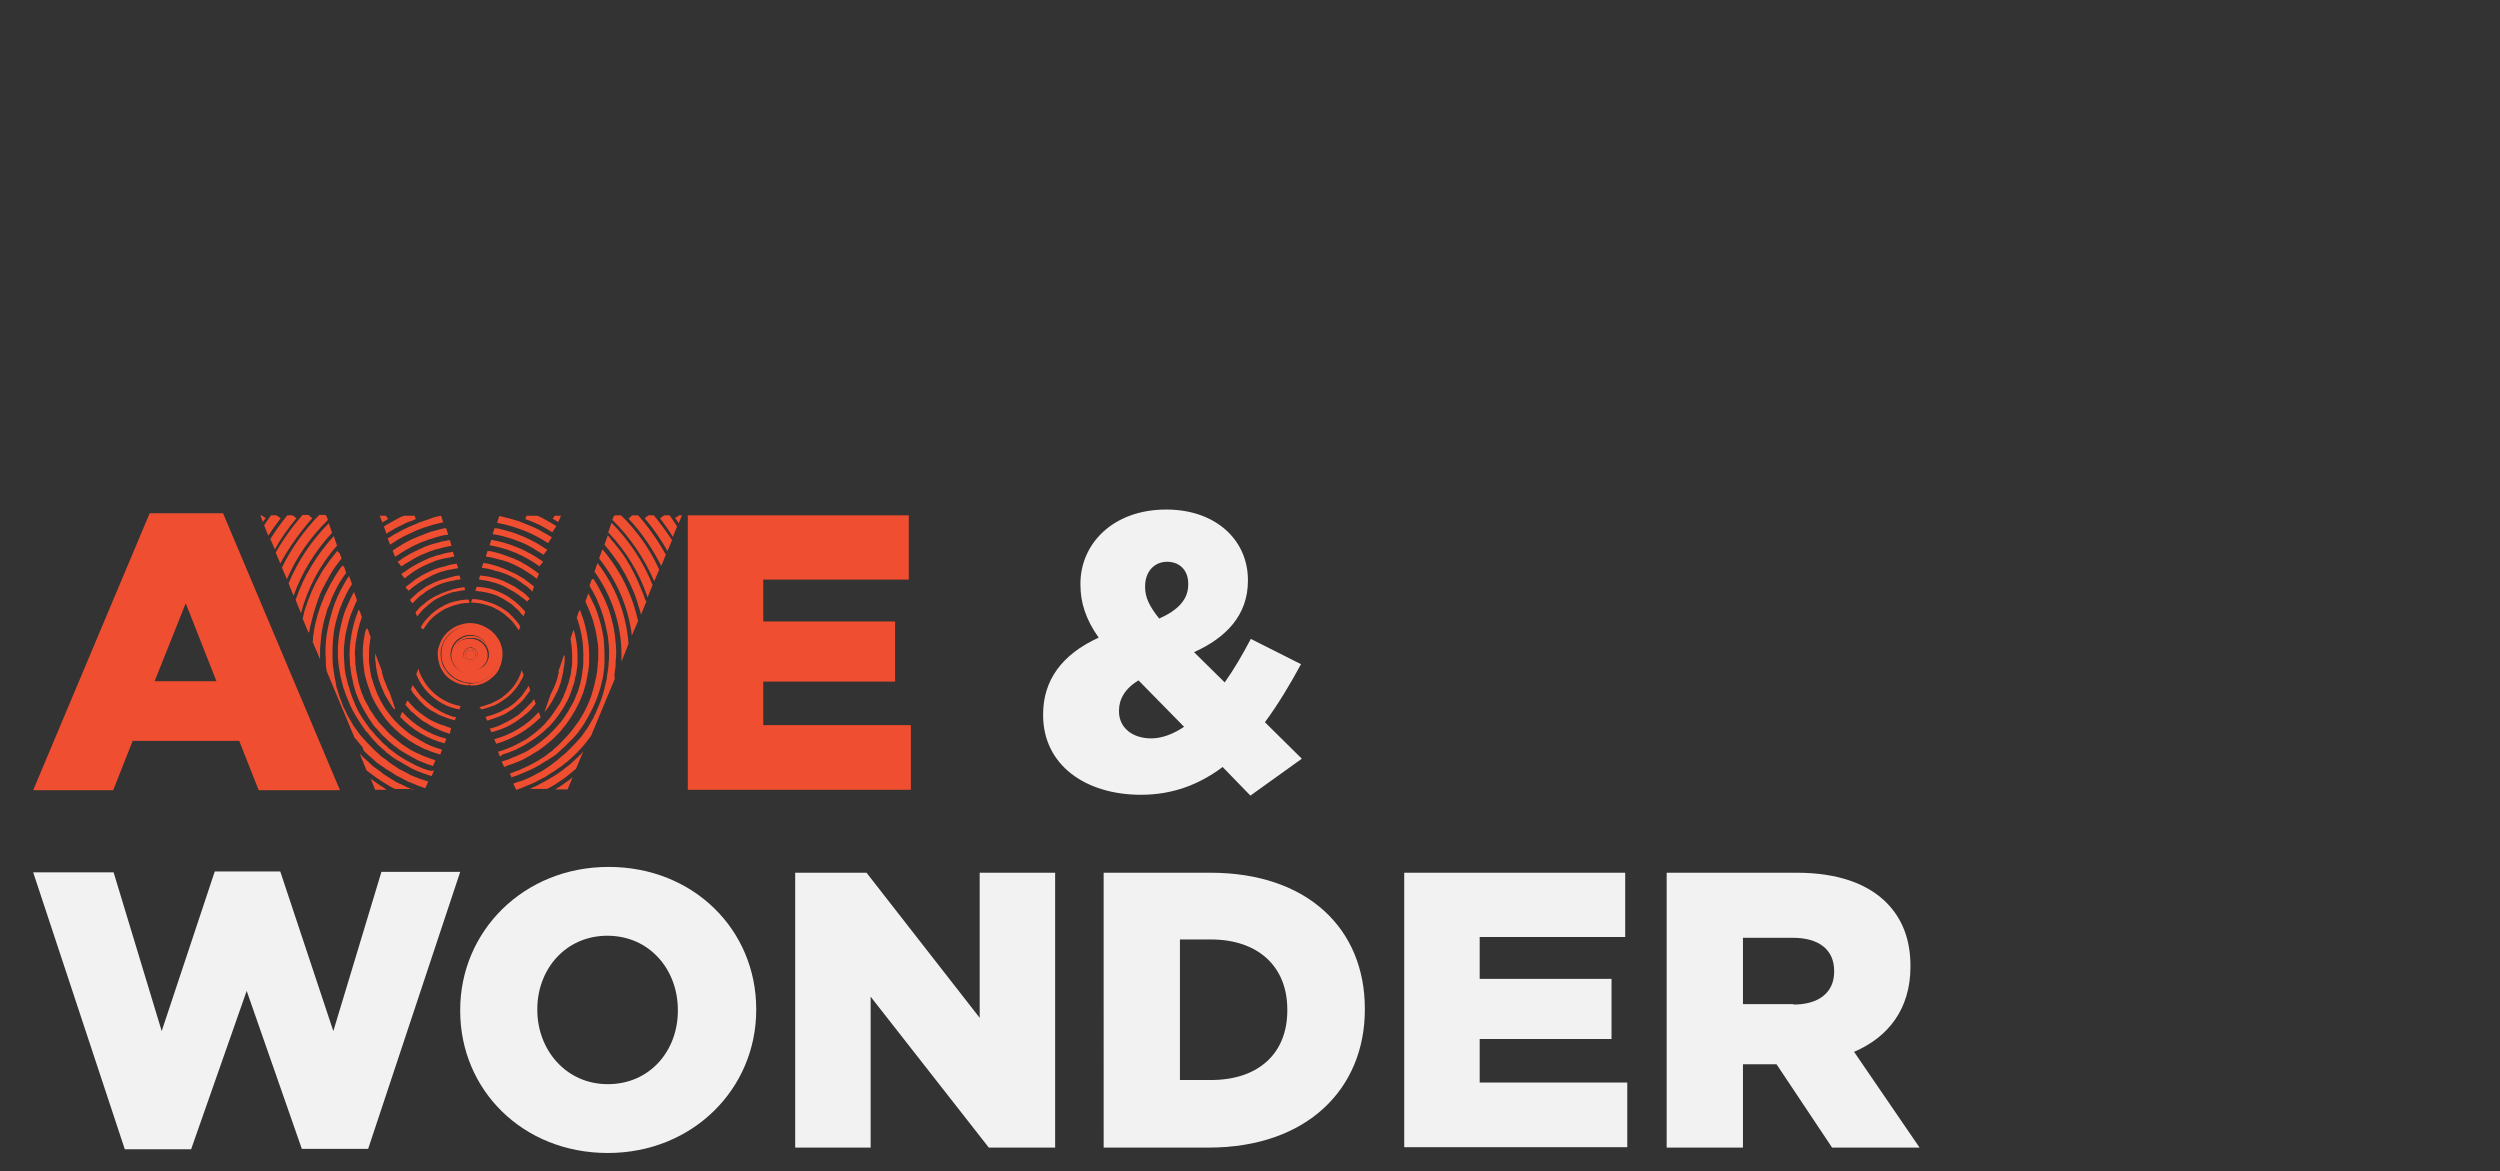 <?xml version="1.0" encoding="utf-8"?>
<!-- Generator: Adobe Illustrator 22.1.0, SVG Export Plug-In . SVG Version: 6.00 Build 0)  -->
<svg version="1.1" id="Layer_1" xmlns="http://www.w3.org/2000/svg" xmlns:xlink="http://www.w3.org/1999/xlink" x="0px" y="0px"
	 viewBox="0 0 603 282.5" enable-background="new 0 0 603 282.5" xml:space="preserve">
<rect x="0" y="0" width="603" height="282.5" fill="#333333" stroke="none"/>
<g>
	<g>
		<g>
			<path fill="#F2F2F2" d="M8,210.4h19.4L39,248.7l12.8-38.5h15.8l12.8,38.5l11.6-38.4h19l-22.2,66.8h-16L59.5,239l-13.4,38.2h-16
				L8,210.4z"/>
		</g>
		<path fill="#F2F2F2" d="M294.9,185c-5.6,4.2-12,6.7-19.7,6.7c-13.4,0-23.6-7.2-23.6-19.2v-0.2c0-8.1,4.4-14.4,13.4-18.5
			c-3.1-4.4-4.4-8.4-4.4-12.8v-0.2c0-9.6,7.8-17.9,20.7-17.9c12,0,19.7,7.4,19.7,17v0.2c0,8.2-5.2,13.7-13,17.2l7.4,7.3
			c2.2-3.1,4.3-6.7,6.3-10.5l12.1,6.1c-2.7,5-5.6,9.8-8.7,14l8.9,8.8l-12.4,8.9L294.9,185z M285.6,175.3l-11-11.2
			c-3.3,2-4.7,4.6-4.7,7.3v0.2c0,3.9,3.2,6.5,7.8,6.5C280.3,178.1,283.1,177,285.6,175.3z M286.6,141v-0.2c0-3.3-2.1-5.3-5.1-5.3
			c-3.1,0-5.3,2.4-5.3,5.9v0.2c0,2.6,1.1,4.7,3.4,7.6C284.3,147.1,286.6,144.5,286.6,141z"/>
		<g>
			<path fill="#F2F2F2" d="M111,243.8v-0.2c0-19,15.3-34.5,35.8-34.5c20.5,0,35.6,15.2,35.6,34.3v0.2c0,19-15.3,34.5-35.8,34.5
				C126.1,278.1,111,262.9,111,243.8z M163.5,243.8v-0.2c0-9.7-6.8-17.9-17-17.9c-10.1,0-16.9,8.1-16.9,17.7v0.2
				c0,9.6,6.9,17.9,17,17.9C156.8,261.5,163.5,253.4,163.5,243.8z"/>
			<path fill="#F2F2F2" d="M191.9,210.5H209l27.3,35v-35h18.2v66.3h-16L210,240.4v36.4h-18.2V210.5z"/>
			<path fill="#F2F2F2" d="M266.2,210.5h25.7c23.6,0,37.3,13.6,37.3,32.8v0.2c0,19.1-13.9,33.3-37.7,33.3h-25.3V210.5z M284.6,226.7
				v33.8h7.5c11.1,0,18.4-6.1,18.4-16.8v-0.2c0-10.6-7.3-16.9-18.4-16.9H284.6z"/>
			<path fill="#F2F2F2" d="M338.7,210.5H392V226h-35.1v10.1h31.8v14.5h-31.8v10.5h35.6v15.6h-53.8V210.5z"/>
			<path fill="#F2F2F2" d="M402,210.5h31.3c10.1,0,17.1,2.7,21.6,7.1c3.9,3.9,5.9,8.9,5.9,15.4v0.2c0,10.2-5.4,17-13.6,20.5
				l15.8,23.1h-21.1l-13.4-20.1h-8.1v20.1H402V210.5z M432.6,242.3c6.2,0,9.8-3,9.8-7.9v-0.2c0-5.3-3.9-8-9.9-8h-12.1v16H432.6z"/>
		</g>
	</g>
	<g>
		<path fill="#F04E30" d="M36.1,123.8h17.7l28.2,66.8H62.4l-4.7-11.9H32l-4.7,11.9H8L36.1,123.8z M52.2,164.3l-7.4-18.8l-7.5,18.8
			H52.2z"/>
		<path fill="#F04E30" d="M165.9,124.3h53.3v15.5h-35.1v10.1h31.8v14.5h-31.8v10.5h35.6v15.6h-53.8V124.3z"/>
		<g>
			<path fill="#F04E30" d="M117.3,159.6c0.1-0.3,0.3-0.7,0.3-1c0-0.2,0-0.4,0-0.5c0-0.2,0-0.3,0-0.5c-0.1-0.7-0.3-1.3-0.7-1.8
				c-0.3-0.5-0.8-0.9-1.2-1.1c-0.4-0.3-0.8-0.4-1.2-0.5c-0.2,0-0.3-0.1-0.5-0.1c-0.1,0-0.2,0-0.4,0c-0.2,0-0.3,0-0.3,0
				c0,0-0.1,0-0.3,0c-0.1,0-0.2,0-0.4,0c-0.1,0-0.3,0.1-0.5,0.1c-0.3,0.1-0.8,0.2-1.2,0.5c-0.4,0.3-0.8,0.6-1.2,1.1
				c-0.3,0.5-0.6,1.1-0.7,1.8c-0.1,0.7,0,1.4,0.3,2.1c0.2,0.3,0.4,0.7,0.6,1c0.3,0.3,0.6,0.5,0.9,0.8c0.3,0.2,0.7,0.4,1.1,0.5
				c0.4,0.1,0.8,0.2,1.2,0.2c0.8,0,1.6-0.2,2.3-0.7C116.4,160.9,117,160.2,117.3,159.6z M115.2,158.2c0,0.2-0.1,0.3-0.1,0.4
				c-0.1,0.3-0.3,0.5-0.6,0.7c-0.3,0.2-0.6,0.3-1,0.3c-0.1,0-0.3,0-0.5-0.1c-0.2-0.1-0.3-0.1-0.5-0.2c-0.3-0.2-0.5-0.4-0.6-0.7
				c-0.1-0.3-0.2-0.6-0.1-0.9c0-0.3,0.1-0.5,0.3-0.8c0.3-0.4,0.7-0.6,1-0.7c0.1,0,0.3-0.1,0.3-0.1c0.1,0,0.1,0,0.1,0l0,0
				c0,0,0,0,0.1,0c0.1,0,0.2,0,0.3,0.1c0.3,0.1,0.7,0.3,1,0.7c0.1,0.2,0.2,0.5,0.3,0.7c0,0.1,0,0.1,0,0.2
				C115.2,158,115.2,158.1,115.2,158.2z"/>
			<path fill="#F04E30" d="M115.5,164.5c0.7-0.2,1.3-0.5,1.9-0.9c0.6-0.4,1.1-0.8,1.5-1.3c0.4-0.5,0.8-1.1,1.1-1.6
				c0.3-0.6,0.5-1.2,0.5-1.8c0.1-0.3,0.1-0.6,0.1-0.9c0-0.3,0-0.6,0-0.9c-0.1-1.2-0.6-2.2-1.2-3.1c-0.6-0.8-1.3-1.5-2-1.9
				c-0.7-0.5-1.4-0.7-2-0.9c-0.3-0.1-0.6-0.1-0.8-0.2c-0.2,0-0.4-0.1-0.6-0.1c-0.3,0-0.5,0-0.5,0c0,0-0.2,0-0.5,0
				c-0.2,0-0.4,0-0.6,0.1c-0.2,0-0.5,0.1-0.8,0.2c-0.6,0.2-1.3,0.4-2,0.9c-0.7,0.5-1.4,1.1-2,1.9c-0.6,0.8-1,1.9-1.1,3
				c-0.1,1.2,0,2.4,0.6,3.6c0.3,0.6,0.6,1.1,1.1,1.6c0.4,0.5,1,0.9,1.5,1.3c0.6,0.4,1.2,0.6,1.9,0.9c0.7,0.2,1.3,0.3,2.1,0.3
				C114.2,164.8,114.9,164.7,115.5,164.5z M112.1,162.3c-0.4-0.1-0.9-0.3-1.3-0.6c-0.8-0.5-1.4-1.2-1.7-2c-0.4-0.8-0.5-1.6-0.4-2.4
				c0.1-0.8,0.4-1.5,0.8-2.1c0.4-0.6,0.9-1,1.4-1.3c0.5-0.3,0.9-0.5,1.3-0.6c0.2-0.1,0.4-0.1,0.5-0.1c0.2,0,0.3,0,0.4,0
				c0.2,0,0.3,0,0.3,0l0,0c0,0,0.1,0,0.3,0c0.1,0,0.2,0,0.4,0c0.2,0,0.3,0.1,0.5,0.1c0.4,0.1,0.9,0.3,1.3,0.6c0.5,0.3,1,0.7,1.3,1.3
				c0.4,0.6,0.7,1.3,0.8,2c0,0.2,0,0.4,0,0.6c0,0.2,0,0.4,0,0.6c-0.1,0.4-0.2,0.8-0.4,1.2c-0.2,0.4-0.4,0.8-0.7,1.1
				c-0.3,0.3-0.6,0.6-1,0.9c-0.4,0.2-0.8,0.4-1.2,0.6c-0.5,0.1-0.9,0.2-1.4,0.2C113,162.5,112.5,162.5,112.1,162.3z"/>
			<path fill="#F04E30" d="M114.5,157.3c-0.2-0.3-0.5-0.4-0.7-0.5c-0.1,0-0.2,0-0.2,0c-0.1,0-0.1,0-0.1,0c0,0,0,0-0.1,0
				c-0.1,0-0.1,0-0.2,0c-0.2,0.1-0.5,0.2-0.7,0.5c-0.1,0.1-0.2,0.3-0.2,0.5c0,0.2,0,0.4,0.1,0.6c0.1,0.2,0.2,0.4,0.4,0.5
				c0.1,0.1,0.2,0.1,0.3,0.1c0.1,0,0.2,0,0.4,0.1c0.2,0,0.5-0.1,0.7-0.2c0.2-0.1,0.4-0.3,0.4-0.5c0-0.1,0.1-0.2,0.1-0.3
				c0,0,0-0.1,0-0.2c0,0,0-0.1,0-0.1C114.7,157.6,114.6,157.4,114.5,157.3z"/>
			<path fill="#F04E30" d="M63.4,125.9c0.2-0.3,0.4-0.6,0.7-0.9l-1-0.7h-0.3L63.4,125.9z"/>
			<path fill="#F04E30" d="M163.7,126.2l0.8-1.9h-0.7l-1,0.7C163.2,125.3,163.4,125.8,163.7,126.2z"/>
			<path fill="#F04E30" d="M67.7,125l-1-0.7h-1.3c-0.6,0.8-1.2,1.6-1.7,2.4l1,2.5C65.7,127.7,66.7,126.3,67.7,125z"/>
			<path fill="#F04E30" d="M161.5,124.3h-1.3l-1,0.7c1.1,1.5,2.2,3,3.1,4.5l1-2.5C162.8,126.1,162.1,125.2,161.5,124.3z"/>
			<path fill="#F04E30" d="M71.5,125l-0.9-0.7h-1.3c-1.5,1.8-2.8,3.7-4.1,5.7l1.1,2.5C67.7,129.9,69.5,127.4,71.5,125z"/>
			<path fill="#F04E30" d="M157.7,124.3h-1.3l-0.9,0.7c2.1,2.5,3.9,5.1,5.5,7.9l1.1-2.6C160.7,128.2,159.3,126.2,157.7,124.3z"/>
			<path fill="#F04E30" d="M75.3,125l-0.9-0.8h-1.4c-2.5,2.8-4.7,5.9-6.5,9.1l1.1,2.6C69.7,132.1,72.3,128.4,75.3,125z"/>
			<path fill="#F04E30" d="M153.9,124.3h-1.4l-0.9,0.8c3.2,3.4,5.8,7.3,7.9,11.4l1.1-2.7C158.7,130.4,156.5,127.2,153.9,124.3z"/>
			<path fill="#F04E30" d="M79.1,125.4l-0.4-1l-0.2-0.2h-1.5c-3.7,3.8-6.7,8-9,12.7l1.2,2.8C71.5,134.4,74.8,129.6,79.1,125.4z"/>
			<path fill="#F04E30" d="M149.8,124.3h-1.5l-0.3,0.3l-0.3,0.8c4.4,4.3,7.7,9.3,10.1,14.8l1.2-2.8
				C156.8,132.5,153.7,128.1,149.8,124.3z"/>
			<path fill="#F04E30" d="M80.1,128.5l-0.8-2.3c-4.2,4.2-7.5,9.2-9.7,14.5l1.2,3C72.8,138.1,76,132.9,80.1,128.5z"/>
			<path fill="#F04E30" d="M147.5,126.1l-0.8,2.3c4.3,4.5,7.6,9.9,9.5,15.7l0,0l1.2-3C155.2,135.6,151.8,130.4,147.5,126.1z"/>
			<path fill="#F04E30" d="M81.3,131.6l-0.8-2.3c-4.1,4.5-7.3,9.8-9.2,15.4l1.3,3.2C74.2,141.9,77.1,136.3,81.3,131.6z"/>
			<path fill="#F04E30" d="M155.4,144c-0.2-0.6-0.4-1.2-0.7-1.8c-0.3-0.6-0.5-1.3-0.8-1.9c-0.3-0.6-0.6-1.3-0.9-1.9
				c-0.3-0.6-0.7-1.3-1-1.9c-0.4-0.6-0.7-1.2-1.1-1.8c-0.4-0.6-0.7-1.1-1.1-1.6c-0.4-0.5-0.7-1-1.1-1.4c-0.3-0.4-0.6-0.8-0.9-1.1
				c-0.3-0.3-0.5-0.6-0.7-0.9c-0.3-0.3-0.4-0.5-0.5-0.6l-0.8,2.3c0.1,0.2,0.3,0.3,0.4,0.5c0.3,0.3,0.6,0.7,0.9,1.1
				c0.3,0.4,0.6,0.8,1,1.3c0.3,0.5,0.7,1,1.1,1.5c0.3,0.5,0.7,1.1,1,1.7c0.4,0.6,0.7,1.2,1,1.8c0.3,0.6,0.6,1.2,0.9,1.8
				c0.3,0.6,0.5,1.2,0.8,1.8c0.2,0.6,0.5,1.2,0.6,1.7c0.2,0.5,0.4,1.1,0.5,1.6c0.2,0.5,0.3,0.9,0.4,1.3c0.1,0.3,0.2,0.6,0.2,0.8
				l1.3-3.2C155.7,144.8,155.5,144.4,155.4,144z"/>
			<polygon fill="#F04E30" points="92.2,126 93.6,125.2 93.1,124.4 91.6,124.4 			"/>
			<path fill="#F04E30" d="M74.7,151.8c0.1-0.4,0.1-0.9,0.3-1.3c0.1-0.5,0.2-1,0.4-1.6c0.1-0.6,0.3-1.2,0.5-1.8
				c0.2-0.6,0.4-1.2,0.6-1.9c0.2-0.6,0.5-1.3,0.7-1.9c0.3-0.6,0.5-1.2,0.9-1.8c0.3-0.6,0.6-1.2,0.9-1.7c0.3-0.6,0.6-1.1,0.9-1.6
				c0.3-0.5,0.6-1,0.9-1.4c0.3-0.4,0.6-0.8,0.8-1.1c0.2-0.3,0.5-0.6,0.7-0.9c0-0.1,0.1-0.1,0.1-0.1l-0.5-1.3l-0.6-0.5
				c0,0-0.2,0.3-0.6,0.8c-0.2,0.2-0.4,0.5-0.7,0.9c-0.3,0.3-0.6,0.7-0.9,1.2c-0.3,0.4-0.6,0.9-1,1.4c-0.3,0.5-0.7,1.1-1,1.7
				c-0.3,0.6-0.7,1.2-1,1.8c-0.3,0.6-0.6,1.3-0.9,1.9c-0.3,0.7-0.5,1.3-0.8,2c-0.3,0.7-0.4,1.3-0.7,1.9c-0.2,0.6-0.4,1.3-0.5,1.9
				c-0.1,0.3-0.1,0.6-0.2,0.8l1.4,3.4C74.6,152.4,74.7,152.1,74.7,151.8z"/>
			<path fill="#F04E30" d="M93.3,190.5c-0.2-0.1-0.4-0.2-0.6-0.4c-0.6-0.4-1.3-0.8-2.1-1.4c-0.4-0.3-0.9-0.6-1.2-0.9l1.1,2.7H93.3z"
				/>
			<path fill="#F04E30" d="M133.9,190.4h3l1.2-2.9c-0.5,0.4-1,0.8-1.6,1.2C135.5,189.4,134.5,190.1,133.9,190.4z"/>
			<path fill="#F04E30" d="M145.3,132.5l-0.8,2.2c4.3,5.4,7.1,11.8,7.9,18.6l1.5-3.5C152.5,143.4,149.6,137.5,145.3,132.5z"/>
			<polygon fill="#F04E30" points="133.3,125.1 134.6,125.9 134.8,125.6 135.3,124.4 133.8,124.4 			"/>
			<path fill="#F04E30" d="M95.7,125.2c-0.9,0.5-1.8,1-2.5,1.4c-0.2,0.1-0.5,0.3-0.6,0.4l0.6,1.7c0.1,0,0.1-0.1,0.2-0.1
				c0.2-0.1,0.4-0.3,0.8-0.5c0.6-0.4,1.5-0.9,2.4-1.3c0.9-0.5,1.8-0.9,2.5-1.1c0.7-0.3,1.2-0.5,1.2-0.5l-0.3-0.8h-2.5
				C96.8,124.6,96.2,124.9,95.7,125.2z"/>
			<path fill="#F04E30" d="M77.2,158.8c0-0.2,0-0.5,0-0.8l0-0.1v0l0-0.1c0-0.1,0-0.1,0-0.2c0-0.1,0-0.3,0-0.4c0-0.6,0-1.2,0.1-1.9
				c0-0.3,0.1-0.7,0.1-1c0-0.4,0.1-0.7,0.1-1.1c0.1-0.7,0.2-1.5,0.4-2.3c0.2-0.8,0.3-1.5,0.6-2.3c0.1-0.4,0.2-0.8,0.3-1.1
				c0.1-0.4,0.2-0.8,0.4-1.1c0.3-0.7,0.6-1.4,0.8-2.1c0.3-0.7,0.6-1.3,0.9-1.9c0.3-0.6,0.6-1.2,0.9-1.7c0.3-0.5,0.6-1,0.9-1.4
				c0.3-0.4,0.5-0.8,0.7-1c0,0,0.1-0.1,0.1-0.1l-0.5-1.5l-0.4-0.3c0,0-0.2,0.3-0.7,0.9c-0.2,0.3-0.5,0.7-0.7,1.1
				c-0.3,0.4-0.6,0.9-0.9,1.5c-0.3,0.5-0.7,1.1-1,1.8c-0.3,0.6-0.7,1.3-1,2c-0.3,0.7-0.6,1.5-0.9,2.2c-0.1,0.4-0.3,0.8-0.4,1.2
				c-0.1,0.4-0.3,0.8-0.4,1.2c-0.2,0.8-0.4,1.6-0.6,2.4c-0.2,0.8-0.3,1.6-0.4,2.4c-0.1,0.4-0.1,0.8-0.1,1.1c0,0.2,0,0.4-0.1,0.6
				l1.8,4.2C77.2,158.8,77.2,158.8,77.2,158.8z"/>
			<path fill="#F04E30" d="M99.4,190.4c-0.3-0.1-0.5-0.2-0.9-0.4c-0.3-0.1-0.7-0.3-1.1-0.5c-0.4-0.2-0.8-0.4-1.3-0.6
				c-0.5-0.2-0.9-0.5-1.4-0.8c-0.5-0.3-1-0.6-1.4-0.9c-0.5-0.3-1-0.6-1.4-1c-0.5-0.3-0.9-0.7-1.4-1c-0.5-0.3-0.9-0.7-1.3-1.1
				c-0.4-0.4-0.8-0.7-1.2-1.1c-0.4-0.3-0.7-0.7-1-1c-0.1-0.1-0.2-0.2-0.3-0.4l1.7,4.2c0.3,0.2,0.6,0.5,0.9,0.7
				c0.5,0.4,1,0.7,1.5,1.1c0.5,0.3,1,0.7,1.5,1c0.5,0.3,1,0.6,1.5,0.9c0.5,0.3,1,0.6,1.5,0.8h4.4C99.6,190.5,99.5,190.4,99.4,190.4z
				"/>
			<path fill="#F04E30" d="M134.8,188.6c0.5-0.3,1-0.7,1.6-1.1c0.5-0.4,1-0.8,1.5-1.2c0.3-0.3,0.7-0.6,1-0.8l1.8-4.3
				c-0.1,0.1-0.3,0.3-0.4,0.5c-0.3,0.3-0.7,0.7-1,1c-0.4,0.4-0.8,0.7-1.2,1.1c-0.4,0.4-0.9,0.8-1.3,1.1c-0.5,0.4-0.9,0.7-1.4,1.1
				c-0.5,0.3-1,0.7-1.5,1c-0.5,0.3-1,0.6-1.5,0.9c-0.5,0.3-1,0.6-1.4,0.8c-0.5,0.2-0.9,0.5-1.3,0.7c-0.4,0.2-0.8,0.4-1.1,0.5
				c-0.3,0.2-0.6,0.3-0.9,0.4c0,0,0,0-0.1,0h4.3c0.5-0.2,1-0.5,1.5-0.8C133.8,189.3,134.3,188.9,134.8,188.6z"/>
			<path fill="#F04E30" d="M151.6,155.3c-0.5-7.1-3.1-13.8-7.5-19.5l-0.7,2.1c4.2,5.9,6.5,12.8,6.5,20c0,0.6,0,1.1,0,1.7
				L151.6,155.3z"/>
			<path fill="#F04E30" d="M126.7,125.2c0,0,0.1,0,0.3,0.1c0.2,0.1,0.4,0.2,0.8,0.3c0.6,0.3,1.5,0.6,2.3,1c1.6,0.8,3.1,1.8,3.1,1.8
				l1-1.5c0,0-1.6-1-3.3-1.9c-0.4-0.2-0.9-0.4-1.3-0.6H127L126.7,125.2z"/>
			<path fill="#F04E30" d="M99.8,126.6c-1.8,0.7-3.4,1.6-4.7,2.3c-0.6,0.4-1.1,0.7-1.5,0.9c0,0,0,0-0.1,0l0.6,1.6
				c0.1-0.1,0.2-0.2,0.4-0.3c0.3-0.2,0.8-0.5,1.4-0.9c1.2-0.7,2.8-1.5,4.4-2.2c0.4-0.2,0.8-0.3,1.3-0.5c0.4-0.2,0.8-0.3,1.2-0.4
				c0.4-0.1,0.8-0.3,1.2-0.4c0.4-0.1,0.7-0.2,1.1-0.3c0.3-0.1,0.6-0.1,0.9-0.2c0.3-0.1,0.5-0.1,0.7-0.2c0.1,0,0.2,0,0.2,0l-0.5-1.6
				c0,0,0,0-0.1,0c-0.4,0.1-1,0.2-1.7,0.4C103.4,125.3,101.5,125.8,99.8,126.6z"/>
			<path fill="#F04E30" d="M88.3,181.6c0.3,0.3,0.6,0.7,1,0.9c0.3,0.3,0.7,0.6,1,0.9c0.3,0.3,0.6,0.6,1,0.8c0.3,0.3,0.7,0.5,1,0.7
				c0.3,0.2,0.6,0.5,1,0.7c0.3,0.2,0.7,0.4,1,0.6c0.3,0.2,0.6,0.4,0.9,0.6c0.3,0.2,0.6,0.4,0.9,0.5c0.6,0.3,1.2,0.6,1.7,0.9
				c0.3,0.1,0.5,0.3,0.8,0.4c0.3,0.1,0.5,0.2,0.8,0.3c0.5,0.2,1,0.4,1.4,0.6c0.8,0.3,1.4,0.5,1.8,0.6l0.7-1.6
				c-0.4-0.1-1.1-0.4-1.9-0.6c-0.4-0.2-0.8-0.3-1.3-0.5c-0.2-0.1-0.5-0.2-0.7-0.3c-0.3-0.1-0.5-0.2-0.8-0.4
				c-0.5-0.3-1.1-0.6-1.7-0.9c-0.3-0.1-0.6-0.3-0.9-0.5c-0.3-0.2-0.6-0.4-0.9-0.6c-0.3-0.2-0.6-0.4-0.9-0.6
				c-0.3-0.2-0.6-0.4-0.9-0.7c-0.3-0.2-0.6-0.5-1-0.7c-0.3-0.2-0.6-0.5-0.9-0.8c-0.3-0.3-0.6-0.5-0.9-0.8c-0.3-0.3-0.6-0.6-0.9-0.9
				c-0.3-0.3-0.6-0.6-0.9-0.9c-0.3-0.3-0.6-0.7-0.9-1c-0.3-0.3-0.6-0.7-0.9-1c-0.3-0.4-0.5-0.7-0.8-1.1c-0.3-0.4-0.5-0.7-0.8-1.1
				c-0.2-0.4-0.5-0.8-0.7-1.2c-0.2-0.4-0.5-0.8-0.7-1.2c-0.2-0.4-0.4-0.8-0.6-1.3c-0.5-0.8-0.8-1.7-1.1-2.6l-0.3-0.7l-0.2-0.7
				l-0.4-1.3c-0.2-0.4-0.2-0.9-0.3-1.4c-0.1-0.5-0.2-0.9-0.3-1.4c-0.1-0.4-0.1-0.9-0.2-1.4c-0.1-0.5-0.1-0.9-0.2-1.4
				c-0.1-0.9-0.1-1.8-0.1-2.7c0-1.8,0.1-3.5,0.3-5.1c0.2-1.6,0.6-3.1,1-4.4c0.8-2.7,1.9-4.8,2.7-6.3c0.3-0.4,0.5-0.8,0.7-1.1l-0.7-2
				l0,0c0,0-0.1,0.2-0.4,0.6c-0.3,0.4-0.6,1-1,1.7c-0.9,1.5-2,3.8-2.8,6.6c-0.4,1.4-0.8,3-1.1,4.7c-0.3,1.7-0.4,3.5-0.4,5.3
				c0.1,0.9,0.1,1.9,0.1,2.8c0.1,0.4,0.1,0.8,0.2,1.3l6.7,16c0.1,0.1,0.1,0.2,0.2,0.2c0.3,0.4,0.6,0.7,0.9,1.1
				c0.3,0.4,0.6,0.7,0.9,1.1C87.6,181,87.9,181.3,88.3,181.6z"/>
			<path fill="#F04E30" d="M148.2,162.7c0.1-0.5,0.1-1,0.2-1.4c0.1-0.5,0.1-0.9,0.1-1.4c0-0.5,0-0.9,0.1-1.4
				c0.1-1.9-0.1-3.6-0.3-5.3c-0.2-1.7-0.6-3.2-1-4.7c-0.4-1.4-0.9-2.7-1.4-3.8c-0.5-1.1-1-2-1.4-2.8c-0.4-0.8-0.8-1.4-1-1.7
				c-0.2-0.4-0.4-0.6-0.4-0.6l-0.4,0.2l-0.5,1.5c0.2,0.4,0.5,0.8,0.8,1.4c0.4,0.7,0.9,1.6,1.3,2.7c0.5,1.1,0.9,2.3,1.3,3.6
				c0.4,1.4,0.7,2.8,1,4.4c0.2,1.6,0.4,3.3,0.3,5c0,0.5,0,0.9-0.1,1.4c0,0.5,0,0.9-0.1,1.4c-0.1,0.4-0.1,0.9-0.2,1.3
				c-0.1,0.4-0.1,0.9-0.2,1.4c-0.4,1.8-0.8,3.6-1.5,5.4c-0.4,0.9-0.7,1.8-1.1,2.6c-0.2,0.4-0.4,0.8-0.6,1.3
				c-0.2,0.4-0.5,0.8-0.7,1.2c-0.2,0.4-0.5,0.8-0.7,1.2c-0.3,0.4-0.5,0.7-0.8,1.1c-0.3,0.4-0.5,0.8-0.8,1.1c-0.3,0.3-0.6,0.7-0.9,1
				c-0.6,0.7-1.2,1.3-1.8,1.9c-0.6,0.6-1.2,1.2-1.9,1.7c-0.3,0.3-0.6,0.5-0.9,0.8c-0.3,0.2-0.6,0.5-0.9,0.7
				c-0.3,0.2-0.6,0.5-0.9,0.7c-0.3,0.2-0.6,0.4-0.9,0.6c-0.3,0.2-0.6,0.4-0.9,0.6c-0.3,0.2-0.6,0.4-0.9,0.5
				c-0.6,0.3-1.1,0.6-1.7,0.9c-0.5,0.3-1,0.5-1.5,0.7c-0.5,0.2-0.9,0.4-1.3,0.5c-0.7,0.2-1.3,0.4-1.8,0.6l0.7,1.5
				c0.4-0.1,1-0.3,1.7-0.6c0.4-0.2,0.9-0.4,1.4-0.6c0.5-0.2,1-0.4,1.6-0.7c0.5-0.3,1.1-0.6,1.7-0.9c0.3-0.1,0.6-0.3,0.9-0.5
				c0.3-0.2,0.6-0.4,0.9-0.6c0.3-0.2,0.7-0.4,1-0.6c0.3-0.2,0.6-0.5,1-0.7c0.3-0.2,0.7-0.5,1-0.7c0.3-0.3,0.6-0.5,1-0.8
				c0.7-0.6,1.3-1.1,2-1.8c0.6-0.6,1.3-1.3,1.9-2c0.3-0.4,0.6-0.7,0.9-1.1c0.3-0.4,0.6-0.8,0.9-1.2c0.1-0.1,0.2-0.2,0.2-0.3
				l5.7-13.7C148.2,163.2,148.2,163,148.2,162.7z"/>
			<path fill="#F04E30" d="M119.9,126.1c0.1,0,0.2,0,0.4,0.1c0.4,0.1,0.9,0.2,1.5,0.3c1.2,0.3,2.8,0.8,4.4,1.4
				c1.6,0.6,3.1,1.4,4.2,2c0.5,0.3,1,0.6,1.3,0.8c0.3,0.2,0.5,0.3,0.5,0.3l0.9-1.4c0,0-0.2-0.1-0.5-0.3c-0.3-0.2-0.8-0.5-1.4-0.8
				c-1.1-0.7-2.7-1.5-4.4-2.1c-0.4-0.2-0.8-0.3-1.2-0.5c-0.4-0.2-0.8-0.3-1.2-0.4c-0.8-0.2-1.5-0.5-2.2-0.6
				c-0.6-0.2-1.2-0.3-1.6-0.4c-0.1,0-0.1,0-0.2,0L119.9,126.1z"/>
			<path fill="#F04E30" d="M107.3,127.4c-0.4,0.1-1,0.2-1.7,0.4c-0.3,0.1-0.7,0.2-1.1,0.3c-0.4,0.1-0.8,0.2-1.2,0.4
				c-0.4,0.1-0.9,0.3-1.3,0.5c-0.4,0.2-0.9,0.3-1.3,0.5c-1.8,0.7-3.4,1.6-4.6,2.4c-0.6,0.3-1,0.7-1.4,0.9l0.6,1.5
				c0.1-0.1,0.2-0.1,0.3-0.2c0.3-0.2,0.8-0.5,1.4-0.9c1.1-0.7,2.7-1.6,4.4-2.3c0.4-0.2,0.8-0.3,1.3-0.5c0.4-0.2,0.8-0.3,1.2-0.4
				c0.4-0.1,0.8-0.3,1.2-0.4c0.4-0.1,0.7-0.2,1.1-0.3c0.7-0.2,1.2-0.3,1.6-0.3c0.1,0,0.2,0,0.3-0.1l-0.5-1.5
				C107.4,127.4,107.3,127.4,107.3,127.4z"/>
			<path fill="#F04E30" d="M102.1,185.4c-0.7-0.3-1.5-0.6-2.4-1.1c-0.9-0.5-2-1-3-1.7c-0.3-0.2-0.5-0.3-0.8-0.5
				c-0.3-0.2-0.5-0.4-0.8-0.6c-0.3-0.2-0.5-0.4-0.8-0.6c-0.1-0.1-0.3-0.2-0.4-0.3c-0.1-0.1-0.3-0.2-0.4-0.4
				c-0.3-0.2-0.5-0.5-0.8-0.7c-0.3-0.2-0.6-0.5-0.8-0.8c-0.3-0.3-0.5-0.5-0.8-0.8c-0.3-0.3-0.5-0.5-0.8-0.9
				c-0.2-0.3-0.5-0.6-0.8-0.9c-0.3-0.3-0.5-0.6-0.7-0.9c-0.2-0.3-0.5-0.7-0.7-1c-0.2-0.3-0.5-0.7-0.7-1c-0.9-1.4-1.6-2.8-2.2-4.4
				c-0.3-0.8-0.6-1.5-0.8-2.3c-0.1-0.4-0.2-0.8-0.4-1.2c-0.1-0.4-0.2-0.8-0.3-1.2c-0.1-0.4-0.2-0.8-0.3-1.2
				c-0.1-0.4-0.1-0.8-0.2-1.2c-0.1-0.4-0.1-0.8-0.1-1.2c-0.1-0.4,0-0.8-0.1-1.2c-0.1-1.5-0.1-3,0.1-4.4c0.1-1.4,0.4-2.7,0.7-3.9
				c0.3-1.2,0.6-2.3,1-3.2c0.4-0.9,0.7-1.7,1-2.4c0.1-0.2,0.2-0.4,0.3-0.6l-0.7-2c0,0.1-0.1,0.2-0.2,0.3c-0.2,0.4-0.5,0.9-0.8,1.6
				c-0.3,0.7-0.7,1.5-1.1,2.5c-0.4,1-0.7,2.1-1,3.4c-0.3,1.3-0.6,2.6-0.7,4.1c-0.1,0.7-0.1,1.5-0.1,2.3c0,0.2,0,0.4,0,0.6
				c0,0.2,0,0.4,0,0.6c0,0.4,0,0.8,0.1,1.2c0,0.4,0,0.8,0.1,1.2c0.1,0.4,0.1,0.8,0.2,1.2c0.1,0.4,0.1,0.8,0.2,1.2
				c0.1,0.4,0.2,0.8,0.3,1.2c0.1,0.4,0.2,0.8,0.3,1.2c0.1,0.4,0.2,0.8,0.4,1.2c0.2,0.8,0.6,1.6,0.9,2.4c0.6,1.6,1.5,3.2,2.4,4.6
				c0.2,0.4,0.5,0.7,0.7,1.1c0.2,0.3,0.5,0.7,0.7,1c0.2,0.4,0.5,0.7,0.8,1c0.3,0.3,0.5,0.6,0.8,1c0.3,0.3,0.5,0.6,0.8,0.9
				c0.3,0.3,0.6,0.6,0.8,0.9c0.3,0.3,0.6,0.5,0.9,0.8c0.3,0.3,0.6,0.5,0.9,0.8c0.1,0.1,0.3,0.2,0.4,0.4c0.1,0.1,0.3,0.2,0.4,0.3
				c0.3,0.2,0.6,0.4,0.9,0.7c0.3,0.2,0.6,0.4,0.9,0.6c0.3,0.2,0.6,0.4,0.9,0.5c1.1,0.7,2.2,1.3,3.1,1.8c1,0.5,1.9,0.8,2.6,1.1
				c1.1,0.4,1.8,0.6,2.1,0.7l0.6-1.4C104.1,186.1,103.3,185.8,102.1,185.4z"/>
			<path fill="#F04E30" d="M123.6,187.4c0.4-0.1,1-0.3,1.7-0.6c0.7-0.3,1.6-0.7,2.6-1.1c0.9-0.5,2.1-1,3.2-1.8
				c0.3-0.2,0.6-0.4,0.9-0.5c0.3-0.2,0.6-0.4,0.9-0.6c0.3-0.2,0.6-0.4,0.9-0.6c0.1-0.1,0.3-0.2,0.4-0.3c0.1-0.1,0.3-0.2,0.4-0.4
				c0.3-0.2,0.6-0.5,0.9-0.8c0.3-0.3,0.6-0.5,0.9-0.8c0.5-0.6,1.1-1.1,1.7-1.7c0.3-0.3,0.5-0.6,0.8-0.9c0.3-0.3,0.5-0.6,0.8-1
				c0.2-0.3,0.5-0.7,0.7-1c0.2-0.3,0.5-0.7,0.7-1.1c0.9-1.5,1.7-3,2.4-4.6c0.3-0.8,0.7-1.6,0.9-2.4c0.3-0.8,0.5-1.6,0.7-2.5
				c0.1-0.4,0.2-0.8,0.3-1.2c0.1-0.4,0.1-0.8,0.2-1.3c0.1-0.8,0.2-1.7,0.2-2.4c0-0.4,0-0.8,0-1.2l0-0.3l0-0.1l0-0.1l0-0.1
				c0-0.2,0-0.4,0-0.6c0-0.8-0.1-1.5-0.1-2.3c-0.1-1.5-0.4-2.9-0.7-4.1c-0.3-1.3-0.7-2.4-1-3.4c-0.4-1-0.7-1.8-1.1-2.5
				c-0.3-0.7-0.6-1.2-0.8-1.6c-0.1-0.2-0.2-0.4-0.2-0.4l-0.7,2c0.1,0.2,0.2,0.4,0.3,0.7c0.3,0.6,0.7,1.5,1,2.4c0.4,0.9,0.7,2,1,3.2
				c0.3,1.2,0.5,2.5,0.7,3.9c0.1,0.7,0.1,1.4,0.1,2.2c0,0.2,0,0.4,0,0.6v0.1c0,0,0,0,0,0l0,0l0,0.1l0,0.3c0,0.4,0,0.8-0.1,1.2
				c0,0.8-0.1,1.6-0.2,2.3c-0.1,0.4-0.1,0.8-0.2,1.2c-0.1,0.4-0.2,0.8-0.3,1.2c-0.1,0.8-0.4,1.6-0.6,2.4c-0.2,0.8-0.5,1.5-0.8,2.3
				c-0.6,1.5-1.4,3-2.3,4.4c-0.2,0.4-0.4,0.7-0.7,1c-0.2,0.3-0.5,0.7-0.7,1c-0.2,0.3-0.5,0.6-0.7,0.9c-0.3,0.3-0.5,0.6-0.8,0.9
				c-0.5,0.6-1.1,1.1-1.6,1.7c-0.3,0.3-0.5,0.5-0.8,0.8c-0.3,0.2-0.6,0.5-0.8,0.7c-0.1,0.1-0.3,0.2-0.4,0.4
				c-0.1,0.1-0.3,0.2-0.4,0.3c-0.3,0.2-0.6,0.4-0.8,0.6c-0.3,0.2-0.5,0.4-0.8,0.6c-0.3,0.2-0.5,0.3-0.8,0.5c-1,0.7-2.1,1.2-3,1.7
				c-0.9,0.4-1.8,0.8-2.4,1.1c-0.7,0.2-1.2,0.4-1.6,0.6c-0.3,0.1-0.4,0.2-0.5,0.2l0.6,1.4C123.3,187.5,123.4,187.5,123.6,187.4z"/>
			<path fill="#F04E30" d="M119.3,128.9c0.4,0.1,0.9,0.2,1.5,0.3c1.2,0.3,2.9,0.8,4.4,1.4c1.6,0.6,3.1,1.4,4.1,2.1
				c0.5,0.3,1,0.6,1.3,0.8c0.3,0.2,0.5,0.3,0.5,0.3l0.9-1.2c0,0-0.2-0.1-0.5-0.3c-0.3-0.2-0.8-0.5-1.4-0.9c-1.1-0.7-2.7-1.5-4.4-2.2
				c-1.6-0.7-3.4-1.2-4.7-1.5c-0.6-0.2-1.2-0.3-1.6-0.3c-0.1,0-0.1,0-0.1,0l-0.5,1.5C119.1,128.9,119.2,128.9,119.3,128.9z"/>
			<path fill="#F04E30" d="M108.2,130.3c-0.4,0.1-0.9,0.2-1.6,0.3c-0.3,0.1-0.7,0.2-1,0.3c-0.4,0.1-0.8,0.2-1.2,0.3
				c-0.4,0.1-0.8,0.3-1.2,0.4c-0.4,0.1-0.8,0.3-1.2,0.5c-1.6,0.7-3.2,1.5-4.3,2.2c-0.6,0.3-1,0.7-1.3,0.9c-0.3,0.2-0.5,0.3-0.5,0.3
				l0.9,1.1c0,0,0.2-0.1,0.5-0.3c0.3-0.2,0.7-0.5,1.3-0.8c1.1-0.7,2.5-1.5,4.1-2.1c1.6-0.7,3.2-1.1,4.4-1.4c0.6-0.1,1.1-0.2,1.5-0.3
				c0.1,0,0.2,0,0.3-0.1l-0.4-1.3C108.3,130.2,108.2,130.3,108.2,130.3z"/>
			<path fill="#F04E30" d="M103.9,183c-0.6-0.2-1.3-0.5-2.1-0.8c-0.4-0.2-0.8-0.4-1.3-0.6c-0.4-0.2-0.9-0.4-1.4-0.7
				c-0.5-0.3-0.9-0.6-1.4-0.9c-0.5-0.3-1-0.7-1.5-1.1c-1-0.8-2-1.6-2.9-2.6c-0.5-0.5-0.9-1-1.4-1.5c-0.2-0.3-0.5-0.5-0.7-0.8
				c-0.2-0.3-0.4-0.6-0.6-0.8c-0.2-0.3-0.4-0.6-0.6-0.9l-0.6-0.9c-0.2-0.3-0.4-0.6-0.5-0.9l-0.5-0.9c-0.2-0.3-0.3-0.6-0.5-0.9
				l-0.4-1c-0.1-0.3-0.3-0.7-0.4-1c-0.1-0.3-0.2-0.7-0.3-1c-0.1-0.3-0.2-0.7-0.3-1c-0.1-0.3-0.1-0.7-0.2-1c-0.1-0.7-0.3-1.3-0.4-2
				c0-0.3-0.1-0.7-0.1-1l-0.1-0.5c0-0.2,0-0.3,0-0.5c0-0.6,0-1.3-0.1-1.9c0-0.6,0-1.2,0.1-1.8c0-0.6,0.1-1.1,0.2-1.6
				c0.3-2.1,0.8-3.8,1.2-5c0.1-0.2,0.1-0.4,0.2-0.5l-0.6-1.7l-0.2-0.1c0,0-0.1,0.2-0.2,0.5c-0.1,0.3-0.3,0.8-0.5,1.4
				c-0.4,1.2-0.9,3-1.2,5.2c-0.1,0.6-0.1,1.1-0.2,1.7c0,0.6-0.1,1.2-0.1,1.8c0,0.6,0.1,1.3,0.1,2c0,0.2,0,0.3,0,0.5
				c0,0.2,0,0.3,0.1,0.5c0,0.3,0.1,0.7,0.1,1c0.1,0.7,0.2,1.4,0.4,2.1c0.1,0.3,0.1,0.7,0.2,1.1c0.1,0.3,0.2,0.7,0.3,1
				c0.1,0.3,0.2,0.7,0.3,1.1c0.1,0.3,0.3,0.7,0.4,1l0.4,1c0.2,0.3,0.3,0.7,0.5,1l0.5,1c0.2,0.3,0.4,0.6,0.6,1c0.2,0.3,0.4,0.6,0.6,1
				c0.2,0.3,0.4,0.6,0.6,0.9c0.2,0.3,0.4,0.6,0.6,0.9c0.2,0.3,0.5,0.6,0.7,0.8c0.5,0.5,0.9,1.1,1.4,1.6c1,1,2,1.9,3,2.7
				c0.5,0.4,1,0.7,1.5,1.1c0.5,0.3,1,0.6,1.5,0.9c0.5,0.3,1,0.5,1.4,0.8c0.5,0.2,0.9,0.5,1.3,0.7c0.9,0.3,1.6,0.7,2.2,0.9
				c0.6,0.2,1.1,0.3,1.4,0.5l0.6-1.3C105.1,183.4,104.6,183.2,103.9,183z"/>
			<path fill="#F04E30" d="M123.5,184.3c0.6-0.2,1.4-0.6,2.2-0.9c0.4-0.2,0.9-0.4,1.3-0.7c0.5-0.2,1-0.5,1.4-0.8
				c0.5-0.3,1-0.6,1.5-0.9c0.5-0.4,1-0.7,1.5-1.1c1-0.8,2.1-1.7,3-2.7c0.5-0.5,1-1,1.4-1.6c0.5-0.5,0.9-1.1,1.3-1.7
				c0.2-0.3,0.4-0.6,0.6-0.9c0.2-0.3,0.4-0.6,0.6-1c0.2-0.3,0.4-0.6,0.6-1l0.5-1c0.2-0.3,0.3-0.7,0.5-1l0.4-1c0.1-0.3,0.3-0.7,0.4-1
				c0.1-0.4,0.2-0.7,0.3-1.1c0.1-0.3,0.2-0.7,0.3-1c0.1-0.4,0.2-0.7,0.2-1.1c0.1-0.3,0.2-0.7,0.2-1c0.1-0.3,0.1-0.7,0.2-1
				c0.1-0.7,0.2-1.4,0.2-2c0-0.3,0-0.6,0-1c0-0.2,0-0.3,0-0.5l0-0.2l0-0.1l0-0.1c0-1.3-0.1-2.5-0.3-3.6c-0.3-2.2-0.8-4-1.2-5.2
				c-0.2-0.6-0.4-1.1-0.5-1.4c-0.1-0.3-0.2-0.5-0.2-0.5l-0.2,0.1l-0.6,1.7c0.1,0.2,0.1,0.3,0.2,0.5c0.4,1.2,0.9,2.9,1.2,5
				c0.1,1,0.2,2.2,0.2,3.4l0,0.1v0v0l0,0.1l0,0.2c0,0.2,0,0.3,0,0.5c0,0.3,0,0.6,0,1c0,0.7-0.1,1.3-0.2,1.9c0,0.3-0.1,0.6-0.1,1
				c-0.1,0.3-0.1,0.7-0.2,1c-0.1,0.3-0.1,0.7-0.2,1c-0.1,0.3-0.2,0.7-0.3,1c-0.1,0.3-0.2,0.7-0.3,1c-0.1,0.3-0.3,0.7-0.4,1l-0.4,1
				c-0.1,0.3-0.3,0.6-0.5,1l-0.5,0.9c-0.2,0.3-0.4,0.6-0.5,0.9l-0.6,0.9c-0.2,0.3-0.4,0.6-0.6,0.9c-0.4,0.6-0.8,1.1-1.3,1.6
				c-0.5,0.5-0.9,1.1-1.4,1.5c-0.9,1-1.9,1.8-2.9,2.6c-0.5,0.4-1,0.7-1.5,1.1c-0.5,0.3-1,0.6-1.4,0.9c-0.5,0.3-0.9,0.5-1.4,0.7
				c-0.4,0.2-0.9,0.4-1.3,0.6c-0.8,0.3-1.5,0.6-2.1,0.9c-0.8,0.2-1.3,0.4-1.6,0.5l0.6,1.3C122.3,184.7,122.8,184.5,123.5,184.3z"/>
			<path fill="#F04E30" d="M130.1,136.6l0.9-1.1c-3.7-2.7-8-4.5-12.5-5.3l-0.4,1.3C122.5,132.3,126.6,134,130.1,136.6z"/>
			<path fill="#F04E30" d="M109.1,133.1c-0.4,0.1-0.9,0.2-1.6,0.3c-0.3,0.1-0.7,0.2-1,0.3c-0.4,0.1-0.8,0.2-1.2,0.3
				c-0.4,0.1-0.8,0.3-1.2,0.4c-0.4,0.1-0.8,0.3-1.2,0.5c-1.6,0.7-3.2,1.6-4.3,2.3c-0.5,0.4-1,0.7-1.3,0.9c-0.3,0.2-0.4,0.3-0.5,0.4
				l0,0l0.8,1c0,0,0.2-0.1,0.5-0.4c0.3-0.2,0.7-0.5,1.2-0.9c1-0.7,2.5-1.6,4-2.2c0.4-0.2,0.8-0.3,1.2-0.5c0.4-0.2,0.8-0.3,1.1-0.4
				c0.4-0.1,0.7-0.2,1.1-0.3c0.4-0.1,0.7-0.2,1-0.2c0.6-0.1,1.1-0.2,1.5-0.3c0.1,0,0.3,0,0.4-0.1l-0.4-1.2
				C109.2,133.1,109.1,133.1,109.1,133.1z"/>
			<path fill="#F04E30" d="M87.9,153.4c-0.2,1-0.4,2.5-0.4,4.3c0,0.4,0,0.9,0.1,1.4c0,0.5,0,1,0.1,1.5c0.1,0.5,0.1,1,0.2,1.6
				c0.1,0.5,0.2,1.1,0.4,1.6c0.1,0.6,0.3,1.1,0.5,1.7c0.2,0.6,0.4,1.1,0.6,1.7c0.1,0.3,0.2,0.6,0.3,0.8l0.4,0.8
				c0.3,0.5,0.5,1.1,0.9,1.6c0.6,1.1,1.3,2,2,3c0.4,0.5,0.8,0.9,1.2,1.4c0.4,0.4,0.8,0.8,1.2,1.2c0.9,0.8,1.7,1.5,2.6,2.1
				c0.8,0.7,1.7,1.1,2.5,1.6c0.4,0.2,0.8,0.4,1.2,0.6c0.4,0.2,0.7,0.4,1.1,0.5c0.4,0.1,0.7,0.3,1,0.4c0.3,0.1,0.6,0.2,0.8,0.3
				c1,0.3,1.6,0.5,1.6,0.5l0.4-1.2c0,0-0.6-0.2-1.6-0.5c-0.3-0.1-0.5-0.2-0.8-0.3c-0.3-0.1-0.6-0.2-0.9-0.4c-0.3-0.1-0.7-0.3-1-0.5
				c-0.4-0.2-0.7-0.4-1.1-0.6c-0.7-0.5-1.6-0.9-2.4-1.5c-0.8-0.6-1.6-1.3-2.4-2c-0.4-0.4-0.8-0.8-1.2-1.2c-0.4-0.4-0.7-0.9-1.1-1.3
				c-0.7-0.9-1.4-1.8-1.9-2.8c-0.3-0.5-0.6-1-0.8-1.5l-0.4-0.8c-0.1-0.3-0.2-0.5-0.3-0.8c-0.2-0.5-0.4-1-0.6-1.6
				c-0.1-0.5-0.3-1-0.5-1.6c-0.1-0.5-0.2-1-0.3-1.5c-0.1-0.5-0.1-1-0.2-1.5c-0.1-0.5-0.1-1-0.1-1.4c0-0.5,0-0.9,0-1.3
				c0-1.6,0.2-3,0.4-4l-0.7-2l-0.2-0.1C88.2,151.8,88.1,152.3,87.9,153.4z"/>
			<path fill="#F04E30" d="M121.8,181.8c0.3-0.1,0.6-0.2,0.9-0.3c0.3-0.1,0.6-0.3,1-0.4c0.4-0.1,0.7-0.3,1.1-0.5
				c0.4-0.2,0.8-0.4,1.2-0.6c0.8-0.5,1.7-1,2.6-1.6c0.9-0.6,1.8-1.3,2.7-2.1c0.4-0.4,0.8-0.8,1.3-1.2c0.4-0.5,0.8-0.9,1.2-1.4
				c0.8-1,1.5-2,2.1-3c0.3-0.5,0.6-1.1,0.9-1.6c0.1-0.3,0.3-0.5,0.4-0.8c0.1-0.3,0.2-0.6,0.3-0.8c0.2-0.6,0.5-1.1,0.6-1.7
				c0.1-0.3,0.2-0.6,0.3-0.8c0.1-0.3,0.2-0.6,0.2-0.8c0.1-0.6,0.2-1.1,0.4-1.7c0.1-0.6,0.1-1.1,0.2-1.6c0.1-0.5,0.1-1,0.1-1.5
				c0-0.2,0-0.5,0-0.7c0-0.1,0-0.2,0-0.3c0-0.2,0-0.2,0-0.4c0-1.9-0.3-3.4-0.5-4.4c-0.1-0.5-0.2-0.9-0.3-1.2
				c-0.1-0.3-0.1-0.4-0.1-0.4l-0.1,0l-0.7,2.1c0.2,1,0.4,2.4,0.4,4c0,0.1,0,0.2,0,0.3c0,0.1,0,0.2,0,0.3c0,0.2,0,0.5,0,0.7
				c0,0.5,0,1-0.1,1.5c-0.1,0.5-0.1,1-0.2,1.5c-0.1,0.5-0.2,1-0.4,1.6c-0.1,0.3-0.1,0.5-0.2,0.8c-0.1,0.3-0.2,0.5-0.3,0.8
				c-0.1,0.5-0.4,1.1-0.6,1.6c-0.1,0.3-0.2,0.5-0.3,0.8l-0.4,0.8c-0.3,0.5-0.5,1.1-0.9,1.5c-0.6,1-1.3,2-2,2.9
				c-0.4,0.4-0.8,0.9-1.1,1.3c-0.4,0.4-0.8,0.8-1.2,1.2c-0.8,0.7-1.7,1.4-2.5,2c-0.8,0.6-1.7,1.1-2.5,1.5c-0.4,0.2-0.8,0.4-1.2,0.6
				c-0.4,0.2-0.7,0.4-1.1,0.5c-0.3,0.1-0.7,0.3-1,0.4c-0.3,0.1-0.6,0.2-0.8,0.3c-0.5,0.1-0.8,0.3-1.1,0.3l0.5,1.2
				C121.1,182,121.4,181.9,121.8,181.8z"/>
			<path fill="#F04E30" d="M117.5,134.3c0.2,0,0.4,0.1,0.7,0.1c0.3,0.1,0.6,0.1,0.9,0.2c0.3,0.1,0.7,0.2,1.1,0.3
				c0.4,0.1,0.8,0.2,1.2,0.3c0.4,0.1,0.8,0.3,1.2,0.4c0.4,0.2,0.8,0.3,1.2,0.5c0.4,0.2,0.8,0.4,1.2,0.6c0.4,0.2,0.8,0.4,1.1,0.6
				c0.7,0.4,1.4,0.9,1.9,1.2c0.6,0.4,1,0.7,1.3,1c0.1,0,0.1,0.1,0.2,0.1l0.5-1.2c-0.3-0.2-0.7-0.5-1.2-0.9c-0.6-0.4-1.3-0.9-2-1.3
				c-0.4-0.2-0.8-0.4-1.2-0.7c-0.4-0.2-0.8-0.4-1.3-0.6c-0.4-0.2-0.9-0.4-1.3-0.5c-0.4-0.2-0.9-0.3-1.3-0.5
				c-0.4-0.1-0.8-0.3-1.2-0.4c-0.4-0.1-0.8-0.2-1.1-0.3c-0.7-0.2-1.3-0.3-1.7-0.3c0,0,0,0-0.1,0l-0.4,1.2
				C117.3,134.3,117.4,134.3,117.5,134.3z"/>
			<path fill="#F04E30" d="M109.9,136c-0.4,0.1-0.9,0.1-1.6,0.3c-0.3,0.1-0.7,0.2-1,0.3c-0.4,0.1-0.8,0.2-1.2,0.3
				c-0.4,0.1-0.8,0.3-1.2,0.4c-0.4,0.2-0.8,0.3-1.2,0.5c-0.4,0.2-0.8,0.4-1.2,0.6c-0.4,0.2-0.8,0.4-1.1,0.6
				c-0.7,0.4-1.4,0.9-1.9,1.3c-0.5,0.4-1,0.8-1.3,1c-0.2,0.1-0.3,0.2-0.3,0.3l0.1,0.3l0.6,0.6c0,0,0.2-0.1,0.4-0.4
				c0.3-0.2,0.7-0.6,1.2-0.9c0.5-0.4,1.1-0.8,1.8-1.2c0.3-0.2,0.7-0.4,1.1-0.6c0.4-0.2,0.7-0.4,1.1-0.6c0.4-0.2,0.8-0.3,1.2-0.5
				c0.4-0.2,0.8-0.3,1.1-0.4c0.4-0.1,0.7-0.2,1.1-0.3c0.3-0.1,0.7-0.2,1-0.2c0.6-0.1,1.1-0.2,1.5-0.3c0.2,0,0.3,0,0.4-0.1l-0.4-1.1
				C110.1,135.9,110,136,109.9,136z"/>
			<path fill="#F04E30" d="M90.5,157.6c0,0.1,0,0.3,0,0.5c0,0.2,0,0.4,0,0.7c0,0.3,0,0.6,0.1,0.9c0,0.3,0.1,0.7,0.1,1.1
				c0.1,0.4,0.1,0.8,0.2,1.2c0.1,0.4,0.2,0.9,0.3,1.3c0.1,0.4,0.2,0.9,0.4,1.3c0.1,0.4,0.3,0.9,0.5,1.3c0.2,0.4,0.4,0.8,0.5,1.2
				c0.2,0.4,0.4,0.8,0.6,1.1c0.2,0.3,0.4,0.7,0.6,1c0.4,0.6,0.7,1.1,0.9,1.4c0.2,0.3,0.4,0.5,0.4,0.5l0.2-0.2l-1.3-3.8
				c-0.1-0.2-0.2-0.4-0.3-0.6c-0.2-0.4-0.4-0.8-0.5-1.2c-0.2-0.4-0.3-0.8-0.5-1.2c-0.1-0.4-0.3-0.8-0.4-1.3c-0.1-0.3-0.2-0.7-0.2-1
				L90.5,157.6C90.5,157.6,90.5,157.6,90.5,157.6z"/>
			<path fill="#F04E30" d="M97,171.7l-0.5,1.2c2.9,3.1,6.6,5.3,10.7,6.4l0.5-1.1C103.6,177.2,99.9,174.9,97,171.7z"/>
			<path fill="#F04E30" d="M130.4,173l-0.4-1.1l-0.1-0.1c-2.9,3.2-6.6,5.4-10.7,6.5l0.5,1.1C123.8,178.2,127.4,176,130.4,173z"/>
			<path fill="#F04E30" d="M134.7,162.5c-0.1,0.4-0.2,0.8-0.3,1.2c-0.1,0.4-0.3,0.8-0.4,1.2c-0.2,0.4-0.3,0.8-0.5,1.2
				c-0.2,0.4-0.4,0.8-0.6,1.2c0,0.1-0.1,0.1-0.1,0.2l-1.5,4.3l0,0c0,0,0.1-0.2,0.4-0.5c0.3-0.3,0.6-0.8,1-1.4
				c0.4-0.6,0.8-1.3,1.2-2.1c0.2-0.4,0.4-0.8,0.6-1.2c0.2-0.4,0.4-0.9,0.5-1.3c0.2-0.4,0.3-0.9,0.4-1.3c0.1-0.4,0.2-0.9,0.3-1.3
				c0.1-0.4,0.2-0.8,0.2-1.2c0.1-0.4,0.1-0.8,0.2-1.1c0-0.3,0.1-0.7,0.1-1c0-0.3,0-0.5,0-0.7c0-0.4,0-0.6,0-0.6l-0.2,0l-1.3,3.8
				C134.8,162.1,134.8,162.3,134.7,162.5z"/>
			<path fill="#F04E30" d="M116.5,137c0.2,0,0.4,0.1,0.7,0.1c0.3,0,0.6,0.1,0.9,0.2c0.3,0.1,0.7,0.1,1.1,0.3
				c0.4,0.1,0.8,0.2,1.2,0.3c0.4,0.1,0.8,0.3,1.2,0.4c0.4,0.2,0.8,0.3,1.2,0.5c0.4,0.2,0.8,0.4,1.2,0.6c0.4,0.2,0.8,0.4,1.1,0.7
				c0.4,0.2,0.7,0.4,1,0.7c0.3,0.2,0.6,0.4,0.9,0.6c0.3,0.2,0.5,0.4,0.7,0.6c0.2,0.2,0.4,0.3,0.5,0.5c0.1,0.1,0.1,0.1,0.2,0.2
				l0.4-1.2c-0.3-0.3-0.7-0.6-1.1-0.9c-0.3-0.2-0.6-0.4-0.9-0.7c-0.3-0.2-0.7-0.5-1.1-0.7c-0.4-0.2-0.8-0.5-1.2-0.7
				c-0.4-0.2-0.8-0.4-1.3-0.6c-0.4-0.2-0.9-0.4-1.3-0.6c-0.4-0.2-0.9-0.3-1.3-0.5c-0.4-0.1-0.8-0.3-1.2-0.4
				c-0.4-0.1-0.8-0.2-1.1-0.3c-0.3-0.1-0.7-0.1-1-0.2c-0.3-0.1-0.5-0.1-0.7-0.1l-0.4,1.1C116.4,137,116.4,137,116.5,137z"/>
			<path fill="#F04E30" d="M110.8,138.8c-0.2,0-0.4,0.1-0.7,0.1c-0.3,0-0.6,0.1-0.9,0.2c-0.3,0.1-0.7,0.2-1.1,0.3
				c-0.4,0.1-0.8,0.2-1.2,0.3c-0.4,0.1-0.8,0.3-1.2,0.4c-0.4,0.2-0.8,0.3-1.2,0.5c-0.4,0.2-0.8,0.4-1.2,0.6
				c-0.4,0.2-0.7,0.4-1.1,0.7c-0.3,0.2-0.7,0.5-1,0.7c-0.3,0.2-0.6,0.4-0.8,0.7c-0.3,0.2-0.5,0.4-0.7,0.6c-0.2,0.2-0.4,0.3-0.5,0.5
				c-0.1,0.1-0.2,0.2-0.3,0.2l0.2,0.5l0.4,0.4c0,0,0.2-0.2,0.4-0.4c0.1-0.1,0.3-0.3,0.5-0.5c0.2-0.2,0.4-0.4,0.6-0.6
				c0.2-0.2,0.5-0.4,0.8-0.6c0.3-0.2,0.6-0.4,0.9-0.7c0.3-0.2,0.7-0.4,1-0.6c0.4-0.2,0.7-0.4,1.1-0.6c0.4-0.2,0.8-0.4,1.1-0.5
				c0.4-0.2,0.8-0.3,1.1-0.4c0.4-0.1,0.7-0.2,1.1-0.3c0.4-0.1,0.7-0.2,1-0.2c0.3-0.1,0.6-0.1,0.8-0.2c0.3,0,0.5-0.1,0.7-0.1
				c0.2,0,0.4,0,0.5-0.1l-0.3-1C111,138.8,110.9,138.8,110.8,138.8z"/>
			<path fill="#F04E30" d="M108.8,175.6c-0.2,0-0.4-0.1-0.6-0.2c-0.2-0.1-0.5-0.1-0.8-0.3c-0.3-0.1-0.6-0.2-1-0.3
				c-0.3-0.1-0.7-0.3-1-0.4c-0.4-0.2-0.7-0.3-1.1-0.5c-0.4-0.2-0.7-0.4-1.1-0.6c-0.3-0.2-0.7-0.5-1-0.7c-0.3-0.2-0.6-0.5-1-0.7
				c-0.3-0.3-0.6-0.5-0.8-0.7c-0.3-0.2-0.5-0.5-0.7-0.7c-0.2-0.2-0.4-0.4-0.6-0.6c-0.2-0.2-0.3-0.4-0.4-0.5
				c-0.2-0.3-0.4-0.4-0.4-0.4l-0.2,0.2l-0.3,0.8c0,0,0,0.1,0.1,0.1c0.1,0.2,0.3,0.3,0.4,0.5c0.2,0.2,0.4,0.4,0.6,0.7
				c0.2,0.2,0.5,0.5,0.8,0.7c0.3,0.3,0.6,0.5,0.9,0.8c0.3,0.3,0.7,0.5,1,0.8c0.3,0.3,0.7,0.5,1.1,0.7c0.4,0.2,0.8,0.5,1.1,0.7
				c0.4,0.2,0.8,0.4,1.1,0.6c0.4,0.2,0.7,0.3,1.1,0.5c0.4,0.1,0.7,0.3,1,0.4c0.3,0.1,0.6,0.2,0.9,0.3c0.2,0.1,0.4,0.1,0.6,0.2
				L108.8,175.6C108.9,175.6,108.9,175.6,108.8,175.6z"/>
			<path fill="#F04E30" d="M118.9,176.5c0.2,0,0.4-0.1,0.7-0.2c0.3-0.1,0.6-0.2,0.9-0.3c0.3-0.1,0.7-0.2,1-0.4
				c0.4-0.1,0.7-0.3,1.1-0.5c0.4-0.2,0.8-0.4,1.1-0.6c0.4-0.2,0.8-0.5,1.1-0.7c0.4-0.3,0.7-0.5,1.1-0.8c0.3-0.3,0.7-0.5,1-0.8
				c0.3-0.3,0.6-0.5,0.9-0.8c0.3-0.3,0.5-0.5,0.7-0.8c0.2-0.2,0.4-0.5,0.6-0.7c0.1-0.1,0.1-0.1,0.1-0.2l-0.4-1.1
				c0,0-0.1,0.1-0.1,0.2c-0.1,0.2-0.3,0.3-0.4,0.5c-0.2,0.2-0.3,0.4-0.6,0.6c-0.2,0.2-0.4,0.5-0.7,0.7c-0.3,0.3-0.5,0.5-0.8,0.8
				c-0.3,0.3-0.6,0.5-0.9,0.8c-0.3,0.3-0.7,0.5-1,0.7c-0.4,0.2-0.7,0.5-1.1,0.7c-0.4,0.2-0.7,0.4-1.1,0.6c-0.4,0.2-0.7,0.3-1,0.5
				c-0.3,0.1-0.6,0.3-0.9,0.4c-0.3,0.1-0.6,0.2-0.8,0.3c-0.2,0.1-0.5,0.1-0.6,0.2c-0.4,0.1-0.6,0.1-0.6,0.1l0,0.2l0.4,0.8
				C118.5,176.6,118.7,176.5,118.9,176.5z"/>
			<path fill="#F04E30" d="M115.5,139.8c0.2,0,0.4,0,0.7,0.1c0.3,0,0.5,0.1,0.8,0.1c0.3,0.1,0.6,0.1,1,0.2c0.4,0.1,0.7,0.2,1.1,0.3
				c0.4,0.1,0.8,0.2,1.2,0.4c0.4,0.1,0.8,0.3,1.2,0.5c0.4,0.2,0.8,0.4,1.1,0.6c0.4,0.2,0.7,0.4,1.1,0.6c0.7,0.4,1.3,0.8,1.8,1.2
				c0.2,0.2,0.5,0.4,0.7,0.5c0.2,0.2,0.4,0.3,0.5,0.4c0.3,0.3,0.4,0.4,0.4,0.4l0.7-0.7c0,0-0.2-0.2-0.4-0.4
				c-0.1-0.1-0.3-0.3-0.5-0.5c-0.2-0.2-0.4-0.4-0.7-0.6c-0.3-0.2-0.5-0.4-0.9-0.6c-0.3-0.2-0.6-0.4-1-0.7c-0.4-0.2-0.7-0.4-1.1-0.6
				c-0.4-0.2-0.8-0.4-1.2-0.6c-0.4-0.2-0.8-0.4-1.2-0.5c-0.4-0.2-0.8-0.3-1.2-0.4c-0.4-0.1-0.8-0.2-1.2-0.3
				c-0.4-0.1-0.7-0.2-1.1-0.2c-0.3-0.1-0.6-0.1-0.9-0.1c-0.2,0-0.4-0.1-0.6-0.1l-0.3,1C115.4,139.8,115.5,139.8,115.5,139.8z"/>
			<path fill="#F04E30" d="M111.6,141.7c-0.2,0-0.5,0-0.7,0.1c-0.3,0-0.6,0.1-1,0.2c-0.2,0-0.4,0.1-0.5,0.1
				c-0.2,0.1-0.4,0.1-0.6,0.2c-0.4,0.1-0.8,0.3-1.2,0.4c-0.4,0.2-0.9,0.3-1.3,0.5c-0.4,0.2-0.8,0.4-1.3,0.6
				c-0.4,0.2-0.8,0.5-1.2,0.7c-0.4,0.3-0.8,0.5-1.1,0.8c-0.3,0.3-0.7,0.6-1,0.8c-0.3,0.3-0.6,0.5-0.8,0.8c-0.2,0.3-0.5,0.5-0.6,0.7
				c0,0,0,0-0.1,0.1l0.4,1c0.1-0.2,0.3-0.3,0.4-0.5c0.2-0.2,0.4-0.4,0.6-0.7c0.2-0.3,0.5-0.5,0.8-0.8c0.3-0.3,0.6-0.5,0.9-0.8
				c0.3-0.3,0.7-0.5,1-0.8c0.4-0.3,0.7-0.5,1.1-0.7c0.4-0.2,0.8-0.4,1.2-0.6c0.4-0.2,0.8-0.3,1.2-0.5c0.4-0.1,0.8-0.3,1.2-0.4
				c0.2-0.1,0.4-0.1,0.5-0.1c0.2,0,0.4-0.1,0.5-0.1c0.3-0.1,0.6-0.1,0.9-0.2c0.3,0,0.5-0.1,0.7-0.1c0.3,0,0.5-0.1,0.6-0.1l-0.3-0.9
				C111.9,141.7,111.8,141.7,111.6,141.7z"/>
			<path fill="#F04E30" d="M110,173c0,0-0.2-0.1-0.6-0.1c-0.2,0-0.4-0.1-0.6-0.2c-0.2-0.1-0.5-0.2-0.8-0.3c-0.3-0.1-0.6-0.2-0.9-0.4
				c-0.3-0.1-0.7-0.3-1-0.5c-0.3-0.2-0.7-0.4-1-0.6c-0.4-0.2-0.7-0.5-1-0.7c-0.3-0.3-0.7-0.5-1-0.8c-0.3-0.3-0.6-0.5-0.9-0.8
				c-0.3-0.3-0.5-0.5-0.8-0.8c-0.2-0.3-0.4-0.5-0.6-0.8c-0.2-0.2-0.4-0.5-0.5-0.7c-0.1-0.2-0.3-0.4-0.4-0.5
				c-0.2-0.3-0.3-0.5-0.3-0.5l-0.1,0l-0.4,1c0.1,0.1,0.2,0.3,0.3,0.5c0.1,0.2,0.3,0.5,0.5,0.7c0.2,0.3,0.4,0.5,0.7,0.8
				c0.2,0.3,0.5,0.6,0.8,0.9c0.3,0.3,0.6,0.6,0.9,0.9c0.3,0.3,0.7,0.6,1,0.8c0.4,0.3,0.7,0.5,1.1,0.7c0.4,0.2,0.8,0.4,1.1,0.6
				c0.4,0.2,0.7,0.4,1.1,0.5c0.4,0.2,0.7,0.3,1,0.4c0.3,0.1,0.6,0.2,0.9,0.3c0.3,0.1,0.5,0.1,0.7,0.2c0.3,0.1,0.4,0.1,0.5,0.1
				l0.2-0.4L110,173z"/>
			<path fill="#F04E30" d="M117.5,173.8c0.2,0,0.5-0.1,0.7-0.2c0.3-0.1,0.6-0.2,0.9-0.3c0.3-0.1,0.7-0.3,1.1-0.4
				c0.4-0.1,0.8-0.4,1.2-0.5c0.4-0.2,0.8-0.4,1.2-0.7c0.4-0.2,0.8-0.5,1.2-0.8c0.4-0.3,0.7-0.6,1.1-0.9c0.4-0.3,0.7-0.6,1-0.9
				c0.3-0.3,0.6-0.6,0.8-1c0.3-0.3,0.5-0.6,0.7-0.9c0.2-0.2,0.3-0.5,0.5-0.7l-0.4-1.1c-0.1,0.2-0.2,0.3-0.3,0.5
				c-0.1,0.2-0.3,0.5-0.5,0.7c-0.2,0.3-0.4,0.6-0.6,0.9c-0.2,0.3-0.5,0.6-0.8,0.9c-0.3,0.3-0.6,0.6-0.9,0.9c-0.3,0.3-0.7,0.6-1,0.8
				c-0.4,0.3-0.7,0.5-1.1,0.7c-0.4,0.2-0.8,0.4-1.1,0.6c-0.4,0.2-0.7,0.4-1.1,0.5c-0.4,0.2-0.7,0.3-1,0.4c-0.3,0.1-0.6,0.2-0.9,0.3
				c-0.3,0.1-0.5,0.1-0.7,0.2c-0.2,0-0.3,0.1-0.4,0.1l0.4,0.9C117.3,173.8,117.4,173.8,117.5,173.8z"/>
			<path fill="#F04E30" d="M114.6,142.5c0.2,0,0.4,0,0.7,0.1c0.3,0,0.6,0.1,0.9,0.1c0.3,0.1,0.7,0.1,1.1,0.2
				c0.4,0.1,0.8,0.2,1.2,0.3c0.4,0.1,0.8,0.3,1.2,0.4c0.4,0.2,0.8,0.4,1.2,0.6c0.4,0.2,0.8,0.4,1.2,0.7c0.4,0.2,0.7,0.5,1.1,0.7
				c0.3,0.3,0.7,0.5,0.9,0.8c0.3,0.3,0.6,0.5,0.8,0.7c0.2,0.2,0.5,0.5,0.6,0.7c0.2,0.2,0.3,0.4,0.5,0.5c0.1,0.1,0.2,0.3,0.3,0.3
				l0.4-1c-0.1-0.1-0.2-0.3-0.4-0.5c-0.2-0.2-0.4-0.5-0.7-0.7c-0.2-0.3-0.5-0.5-0.8-0.8c-0.3-0.3-0.6-0.5-1-0.8
				c-0.4-0.3-0.7-0.5-1.1-0.8c-0.4-0.3-0.8-0.5-1.2-0.7c-0.4-0.2-0.9-0.4-1.3-0.6c-0.4-0.2-0.9-0.3-1.3-0.5
				c-0.4-0.1-0.8-0.3-1.2-0.3c-0.4-0.1-0.8-0.2-1.1-0.2c-0.4-0.1-0.7-0.1-1-0.1c-0.2,0-0.4,0-0.6-0.1l-0.3,0.9
				C114.5,142.5,114.5,142.5,114.6,142.5z"/>
			<path fill="#F04E30" d="M100.9,161.3l-0.5,1.3c1.7,4.4,5.7,7.7,10.4,8.5l0.3-0.8C106.3,169.5,102.3,165.9,100.9,161.3z"/>
			<path fill="#F04E30" d="M116.1,171.1c0.2,0,0.5-0.1,0.8-0.2c0.3-0.1,0.6-0.2,1-0.3c0.2-0.1,0.4-0.1,0.6-0.2
				c0.2-0.1,0.4-0.2,0.6-0.2c0.4-0.2,0.8-0.4,1.2-0.6c0.4-0.3,0.8-0.5,1.2-0.8c0.4-0.3,0.8-0.6,1.2-0.9c0.4-0.3,0.7-0.7,1.1-1.1
				c0.3-0.4,0.6-0.7,0.9-1.1c0.3-0.4,0.5-0.8,0.7-1.1c0.1-0.2,0.2-0.4,0.3-0.5c0.1-0.2,0.2-0.4,0.3-0.5c0.1-0.3,0.2-0.5,0.3-0.8
				l-0.5-1.2c0,0,0,0.1,0,0.1c-0.1,0.2-0.1,0.4-0.2,0.7c-0.1,0.3-0.2,0.6-0.4,0.9c-0.1,0.2-0.1,0.3-0.2,0.5
				c-0.1,0.2-0.2,0.3-0.3,0.5c-0.2,0.4-0.5,0.7-0.7,1.1c-0.3,0.3-0.5,0.7-0.9,1c-0.3,0.4-0.7,0.7-1,1c-0.4,0.3-0.7,0.6-1.1,0.9
				c-0.4,0.3-0.8,0.5-1.2,0.7c-0.4,0.2-0.8,0.4-1.2,0.6c-0.2,0.1-0.4,0.2-0.6,0.2c-0.2,0.1-0.4,0.1-0.5,0.2
				c-0.3,0.1-0.7,0.2-0.9,0.3c-0.3,0.1-0.5,0.1-0.7,0.2c-0.1,0-0.2,0-0.3,0L116.1,171.1C116.1,171.1,116.1,171.1,116.1,171.1z"/>
			<path fill="#F04E30" d="M116.1,145.6c0.8,0.2,1.6,0.4,2.4,0.7c0.7,0.3,1.4,0.7,2.1,1.1c0.6,0.4,1.2,0.8,1.7,1.3
				c0.2,0.2,0.5,0.4,0.7,0.6c0.2,0.2,0.4,0.4,0.6,0.6c0.3,0.4,0.6,0.8,0.8,1.1c0.2,0.3,0.4,0.6,0.5,0.7c0.1,0.2,0.2,0.3,0.2,0.3
				l0.1-0.1l0.3-0.8c-0.1-0.2-0.2-0.3-0.4-0.6c-0.2-0.3-0.5-0.7-0.9-1.1c-0.2-0.2-0.4-0.4-0.6-0.7c-0.2-0.2-0.5-0.4-0.7-0.7
				c-0.5-0.4-1.1-0.9-1.8-1.3c-0.7-0.4-1.4-0.8-2.2-1.1c-0.8-0.3-1.7-0.6-2.5-0.8c-0.8-0.2-1.7-0.3-2.5-0.3l-0.3,0.8
				C114.4,145.4,115.3,145.4,116.1,145.6z"/>
			<path fill="#F04E30" d="M108.3,145.5c-0.8,0.3-1.5,0.7-2.2,1.1c-0.7,0.4-1.3,0.9-1.8,1.3c-0.3,0.2-0.5,0.5-0.7,0.7
				c-0.2,0.2-0.4,0.4-0.6,0.6c-0.4,0.4-0.7,0.8-0.9,1.1c-0.2,0.3-0.4,0.6-0.5,0.8c0,0,0,0.1-0.1,0.1l0.1,0.3l0.5,0.3
				c0,0,0.1-0.1,0.2-0.3c0.1-0.2,0.3-0.4,0.5-0.7c0.2-0.3,0.5-0.7,0.8-1.1c0.2-0.2,0.4-0.4,0.6-0.6c0.2-0.2,0.4-0.4,0.7-0.6
				c0.5-0.4,1-0.8,1.7-1.2c0.6-0.4,1.3-0.7,2.1-1c0.7-0.3,1.6-0.5,2.4-0.7c0.7-0.1,1.5-0.2,2.2-0.2l-0.3-0.8c-0.7,0-1.4,0.1-2.1,0.2
				C109.9,145,109,145.2,108.3,145.5z"/>
			<path fill="#F04E30" d="M115.7,165.1c0.7-0.2,1.4-0.5,2-0.9c0.6-0.4,1.2-0.9,1.7-1.4c0.5-0.6,0.9-1.1,1.1-1.8
				c0.3-0.6,0.5-1.3,0.6-2c0.1-0.3,0.1-0.7,0.1-1c0-0.3,0-0.7,0-1c-0.2-1.3-0.6-2.4-1.3-3.3c-0.6-0.9-1.4-1.6-2.2-2.1
				c-0.8-0.5-1.5-0.8-2.2-1c-0.3-0.1-0.6-0.2-0.9-0.2c-0.3,0-0.5-0.1-0.7-0.1c-0.3,0-0.5,0-0.5,0l0,0c0,0-0.2,0-0.5,0
				c-0.2,0-0.4,0-0.7,0.1c-0.3,0-0.5,0.1-0.9,0.2c-0.6,0.2-1.4,0.4-2.2,1c-0.8,0.5-1.6,1.2-2.2,2.1c-0.6,0.9-1.1,2.1-1.3,3.3
				c-0.1,1.2,0.1,2.6,0.6,3.9c0.3,0.6,0.7,1.2,1.1,1.8c0.5,0.5,1,1,1.7,1.4c0.6,0.4,1.3,0.7,2,0.9c0.7,0.2,1.4,0.3,2.1,0.3l0.1-0.3
				l0.1,0.3C114.3,165.4,115,165.3,115.7,165.1z M111.4,164.5c-0.7-0.2-1.3-0.5-1.9-0.9c-0.6-0.4-1.1-0.8-1.5-1.3
				c-0.4-0.5-0.8-1.1-1.1-1.6c-0.5-1.2-0.7-2.4-0.6-3.6c0.1-1.1,0.6-2.2,1.1-3c0.6-0.8,1.3-1.5,2-1.9c0.7-0.5,1.4-0.7,2-0.9
				c0.3-0.1,0.6-0.1,0.8-0.2c0.2,0,0.4-0.1,0.6-0.1c0.3,0,0.5,0,0.5,0c0,0,0.2,0,0.5,0c0.2,0,0.4,0,0.6,0.1c0.2,0,0.5,0.1,0.8,0.2
				c0.6,0.2,1.3,0.4,2,0.9c0.7,0.5,1.4,1.1,2,1.9c0.6,0.8,1,1.9,1.2,3.1c0,0.3,0,0.6,0,0.9c0,0.3,0,0.6-0.1,0.9
				c-0.1,0.6-0.3,1.2-0.5,1.8c-0.3,0.6-0.6,1.1-1.1,1.6c-0.4,0.5-1,0.9-1.5,1.3c-0.6,0.4-1.2,0.6-1.9,0.9c-0.7,0.2-1.4,0.3-2.1,0.3
				C112.7,164.8,112.1,164.7,111.4,164.5z"/>
			<path fill="#F04E30" d="M116.1,161.8c0.4-0.3,0.7-0.5,1-0.9c0.3-0.3,0.5-0.7,0.7-1.1c0.2-0.4,0.3-0.8,0.4-1.2c0-0.2,0-0.4,0-0.6
				c0-0.2,0-0.4,0-0.6c-0.1-0.8-0.4-1.5-0.8-2c-0.4-0.6-0.9-1-1.3-1.3c-0.5-0.3-0.9-0.5-1.3-0.6c-0.2-0.1-0.4-0.1-0.5-0.1
				c-0.2,0-0.3,0-0.4,0c-0.2,0-0.3,0-0.3,0l0,0c0,0-0.1,0-0.3,0c-0.1,0-0.2,0-0.4,0c-0.2,0-0.3,0.1-0.5,0.1
				c-0.4,0.1-0.9,0.3-1.3,0.6c-0.5,0.3-1,0.7-1.4,1.3c-0.4,0.6-0.7,1.3-0.8,2.1c-0.1,0.7,0,1.6,0.4,2.4c0.4,0.8,1,1.5,1.7,2
				c0.4,0.2,0.8,0.4,1.3,0.6c0.4,0.1,0.9,0.2,1.4,0.2c0.5,0,0.9-0.1,1.4-0.2C115.3,162.2,115.7,162,116.1,161.8z M112.2,161.8
				c-0.4-0.1-0.8-0.3-1.1-0.5c-0.3-0.2-0.6-0.5-0.9-0.8c-0.2-0.3-0.5-0.6-0.6-1c-0.3-0.7-0.4-1.4-0.3-2.1c0.1-0.7,0.3-1.3,0.7-1.8
				c0.3-0.5,0.8-0.9,1.2-1.1c0.4-0.3,0.8-0.4,1.2-0.5c0.2,0,0.3-0.1,0.5-0.1c0.1,0,0.3,0,0.4,0c0.2,0,0.3,0,0.3,0c0,0,0.1,0,0.3,0
				c0.1,0,0.2,0,0.4,0c0.1,0,0.3,0,0.5,0.1c0.3,0.1,0.8,0.2,1.2,0.5c0.4,0.3,0.8,0.6,1.2,1.1c0.3,0.5,0.6,1.1,0.7,1.8
				c0,0.2,0,0.4,0,0.5c0,0.2,0,0.4,0,0.5c0,0.3-0.2,0.7-0.3,1c-0.3,0.7-0.8,1.3-1.5,1.7c-0.7,0.4-1.5,0.7-2.3,0.7
				C113,162,112.6,161.9,112.2,161.8z"/>
			<path fill="#F04E30" d="M114.9,157c-0.3-0.4-0.7-0.6-1-0.7c-0.1,0-0.3-0.1-0.3-0.1c-0.1,0-0.1,0-0.1,0l0,0c0,0,0,0-0.1,0
				c-0.1,0-0.2,0-0.3,0.1c-0.3,0.1-0.7,0.3-1,0.7c-0.1,0.2-0.2,0.5-0.3,0.8c0,0.3,0,0.6,0.1,0.9c0.1,0.3,0.4,0.5,0.6,0.7
				c0.1,0.1,0.3,0.2,0.5,0.2c0.2,0,0.4,0.1,0.5,0.1c0.4,0,0.7-0.1,1-0.3c0.3-0.2,0.5-0.4,0.6-0.7c0.1-0.1,0.1-0.3,0.1-0.4
				c0-0.1,0-0.1,0-0.2c0-0.1,0-0.2,0-0.2C115.2,157.5,115.1,157.2,114.9,157z M114.7,158.1c0,0.1,0,0.2-0.1,0.3
				c-0.1,0.2-0.2,0.4-0.4,0.5c-0.2,0.1-0.4,0.2-0.7,0.2c-0.2,0-0.2,0-0.4-0.1c-0.1,0-0.2-0.1-0.3-0.1c-0.2-0.1-0.4-0.3-0.4-0.5
				c-0.1-0.2-0.1-0.4-0.1-0.6c0-0.2,0.1-0.4,0.2-0.5c0.2-0.3,0.5-0.4,0.7-0.5c0.1,0,0.2,0,0.2,0c0.1,0,0.1,0,0.1,0c0,0,0,0,0.1,0
				c0.1,0,0.1,0,0.2,0c0.2,0,0.5,0.2,0.7,0.5c0.1,0.1,0.2,0.3,0.2,0.5c0,0,0,0.1,0,0.1C114.7,158,114.7,158.1,114.7,158.1z"/>
		</g>
	</g>
</g>
</svg>
